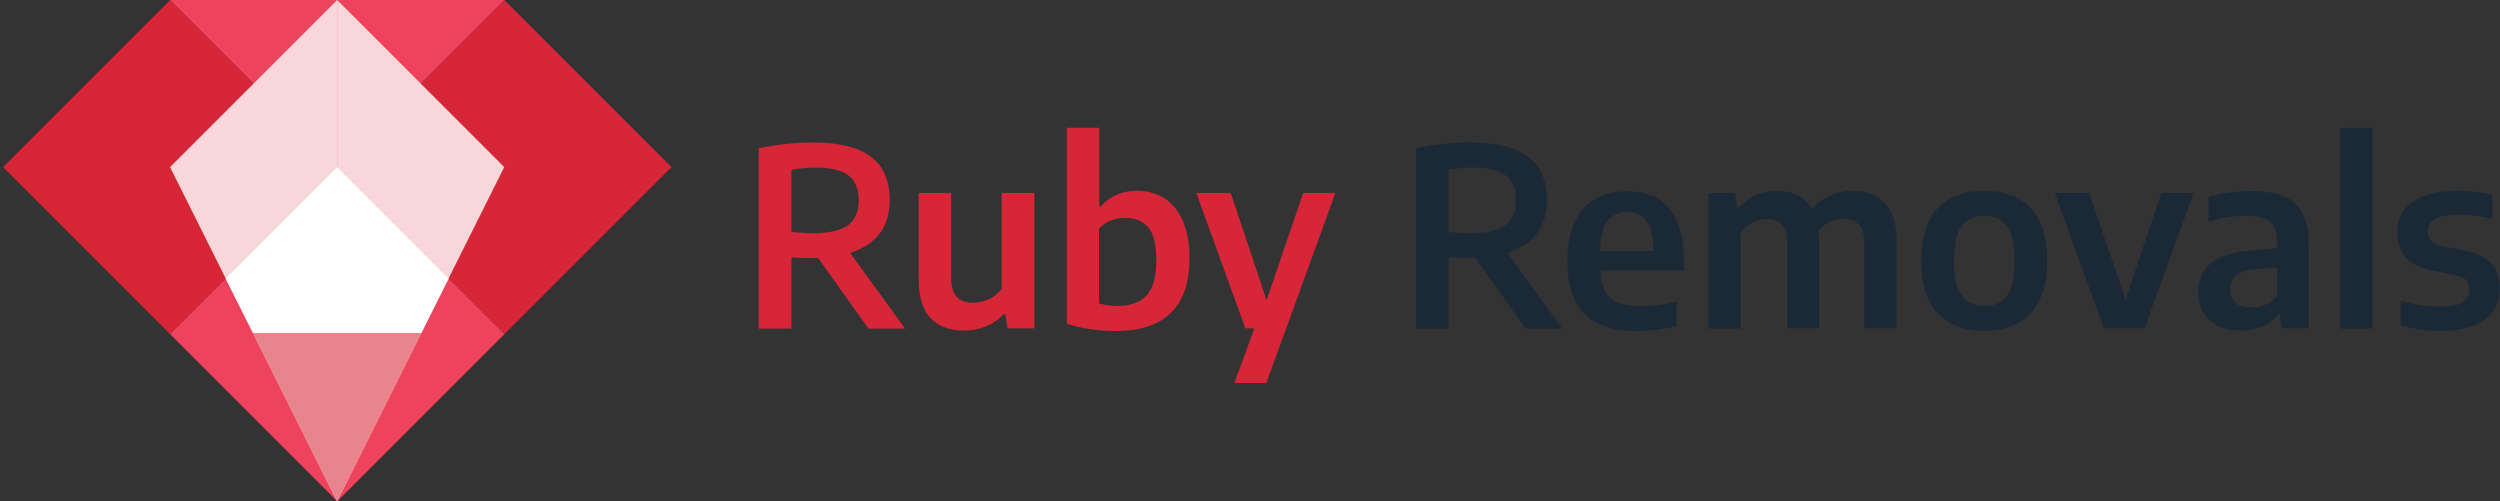 <?xml version="1.0" encoding="UTF-8"?> <!-- Generator: Adobe Illustrator 23.0.2, SVG Export Plug-In . SVG Version: 6.00 Build 0) --> <svg xmlns="http://www.w3.org/2000/svg" xmlns:xlink="http://www.w3.org/1999/xlink" id="Layer_1" x="0px" y="0px" viewBox="0 0 1024.8 205.5" style="enable-background:new 0 0 1024.8 205.5;" xml:space="preserve"><rect x="0" y="0" width="1024.8" height="205.5" fill="#333333" stroke="none"/> <style type="text/css"> .st0{display:none;} .st1{display:inline;fill:none;} .st2{display:inline;} .st3{fill:none;} .st4{fill:#D72638;} .st5{fill:#1B2936;} .st6{fill:#EF435D;} .st7{fill:#F8D7DA;} .st8{fill:#FFFFFF;} .st9{fill:#E8848C;} </style> <g class="st0"> <path class="st1" d="M209.1-33.5c-1.2,5.2-2.1,10.6-2.1,16l-0.3,87.2c0,28.5-0.2,57.1,0.2,85.6c0.1,6.5,1.4,13.2,3.6,19.2 c1,2.8,5.6,6.1,8.5,6.1c0.1,0,0.2,0,0.4,0V-42.6c0,0-0.1,0-0.1,0C215.2-42.8,210.4-39,209.1-33.5z"></path> <path class="st1" d="M227.8,174.6c2.1-3.1,2.9-7.5,3.2-11.4c0.7-7.1,0.9-14.2,0.9-21.4c-0.2-55-0.6-109.9-1-164.9 c0-3.4-0.8-6.9-1.7-10.3c-1.3-5.2-5.7-9.1-9.8-9.3v223.2C222.3,180.3,226,177.3,227.8,174.6z"></path> <path class="st1" d="M347.7,2.9c-2.4-16.8-9.8-30.6-24.7-39.7c-14.2-8.6-29.8-9.9-45.8-8.8c-11.8,0.8-13.4,2.5-13.5,14.2 c-0.1,15,0,29.9,0,44.9l0.5,49.1c0,3.3,1,5.4,4.7,5.3c13.7-0.3,27.5,0.7,40.9-1c19.4-2.5,31.1-14.9,35.9-33.7 C348.3,23.2,349.2,13.1,347.7,2.9z"></path> <path class="st2" d="M436.9,190.1c-8.5-1.3-16.1-4.8-22.4-10.4c-7.3-6.6-14.6-13.4-21.1-20.9c-21.7-25-38.3-53.7-56-81.6 c-3.2-5.1-2.4-6,3.4-8.8c20.4-10,36.5-24.1,41.3-47.3c6-29.4-3.3-54.6-31.6-69.1c-12.2-6.3-25.4-9.4-39.1-9.7 c-22.1-0.4-44.2-0.7-66.3-0.7c-8.6,0-17.1,0.2-25.7,0.3v15.4c4.2,0.2,8.5,4.1,9.8,9.3c0.9,3.4,1.7,6.8,1.7,10.3 c0.4,55,0.7,109.9,1,164.9c0,7.1-0.2,14.3-0.9,21.4c-0.4,3.9-1.2,8.2-3.2,11.4c-1.8,2.7-5.5,5.7-8.4,5.9v13.1c8.7,0,17.5,0,26.2,0 l44.4,0.6c2.8,0,5.6,0.3,5.9-4c0.3-3.8-1.2-5.5-4.7-5.9c-2.4-0.3-4.8-1-7.2-1.2c-14.9-1.5-19.1-8.9-19.5-22.1 c-0.8-22.9-0.8-45.9-1-68.9c-0.1-10,0.9-10.8,11-11.3c1.4-0.1,2.8-0.2,4.2-0.3c12.9-0.3,24.2,2.5,31.1,14.8 c1.9,3.5,4.3,6.8,6.5,10.1c13.3,19.7,25.9,40,40,59.1c19.9,26.9,47.1,37.9,80.3,32.7c2-0.3,5.6-1.5,5.6-4.1 C442.1,190.8,438.7,190.4,436.9,190.1z M309.8,66.9c-13.5,1.8-27.3,0.8-40.9,1c-3.7,0.1-4.7-2-4.7-5.3l-0.5-49.1 c0-15-0.1-29.9,0-44.9c0.1-11.7,1.7-13.4,13.5-14.2c16-1.1,31.6,0.1,45.8,8.8c14.9,9.1,22.3,22.9,24.7,39.7 c1.5,10.2,0.6,20.3-2,30.3C340.9,52.1,329.2,64.4,309.8,66.9z"></path> <g class="st2"> <path class="st3" d="M229.9-33.5c1.2,5.2,2.1,10.6,2.1,16l0.3,87.2c0,28.5,0.2,57.1-0.2,85.6c-0.1,6.5-1.4,13.2-3.6,19.2 c-1,2.8-5.6,6.1-8.6,6.1c-0.1,0-0.2,0-0.4,0V-42.6c0,0,0.1,0,0.1,0C223.9-42.8,228.7-39,229.9-33.5z"></path> <path class="st3" d="M211.2,174.6c-2.1-3.1-2.9-7.5-3.2-11.4c-0.7-7.1-0.9-14.2-0.9-21.4c0.2-55,0.6-109.9,1-164.9 c0-3.4,0.8-6.9,1.7-10.3c1.3-5.2,5.7-9.1,9.9-9.3v223.2C216.7,180.3,213,177.3,211.2,174.6z"></path> <path class="st3" d="M91.1,2.9c2.4-16.8,9.8-30.6,24.8-39.7c14.2-8.6,29.8-9.9,45.9-8.8c11.9,0.8,13.5,2.5,13.5,14.2 c0.1,15,0,29.9,0,44.9l-0.5,49.1c0,3.3-1,5.4-4.7,5.3c-13.7-0.3-27.5,0.7-41-1c-19.4-2.5-31.1-14.9-36-33.7 C90.5,23.2,89.6,13.1,91.1,2.9z"></path> <path d="M-3.5,193.2c0,2.6,3.6,3.8,5.6,4.1c33.3,5.2,60.5-5.8,80.5-32.7c14.2-19.1,26.8-39.3,40.1-59.1c2.2-3.3,4.6-6.6,6.5-10.1 c6.9-12.4,18.2-15.2,31.1-14.8c1.4,0,2.8,0.2,4.2,0.3c10.2,0.5,11.1,1.3,11,11.3c-0.2,23-0.2,45.9-1,68.9 c-0.5,13.2-4.7,20.6-19.6,22.1c-2.4,0.2-4.8,0.9-7.2,1.2c-3.5,0.5-5,2.1-4.7,5.9c0.3,4.3,3.1,4,5.9,4l44.5-0.6 c8.7,0,17.5,0,26.2,0v-13.1c-2.9-0.2-6.6-3.2-8.4-5.9c-2.1-3.1-2.9-7.5-3.2-11.4c-0.7-7.1-0.9-14.2-0.9-21.4 c0.2-55,0.6-109.9,1-164.9c0-3.4,0.8-6.9,1.7-10.3c1.3-5.2,5.7-9.1,9.9-9.3V-58c-8.6-0.2-17.2-0.3-25.8-0.3 c-22.1,0-44.2,0.3-66.4,0.7c-13.7,0.2-26.9,3.4-39.2,9.7C60-33.6,50.6-8.4,56.7,21C61.4,44.2,77.6,58.4,98,68.4 c5.9,2.9,6.6,3.8,3.4,8.8c-17.7,27.9-34.3,56.5-56.1,81.6c-6.5,7.5-13.8,14.3-21.1,20.9c-6.3,5.7-13.9,9.1-22.4,10.4 C-0.1,190.4-3.5,190.8-3.5,193.2z M93.1,33.2c-2.6-10-3.4-20.1-2-30.3c2.4-16.8,9.8-30.6,24.8-39.7c14.2-8.6,29.8-9.9,45.9-8.8 c11.9,0.8,13.5,2.5,13.5,14.2c0.1,15,0,29.9,0,44.9l-0.5,49.1c0,3.3-1,5.4-4.7,5.3c-13.7-0.3-27.5,0.7-41-1 C109.7,64.4,97.9,52.1,93.1,33.2z"></path> </g> </g> <g> <path class="st4" d="M356,134.7l-20.7-29c-0.5,0-1.2,0.1-2.1,0.1c-2,0-5-0.1-8.8-0.3v29.2H311V60.8c7.4-1.6,14.9-2.4,22.3-2.4 c10.6,0,18.4,1.9,23.6,5.8c5.2,3.8,7.8,9.8,7.8,17.8c0,5.5-1.3,10.1-4.1,13.7s-6.8,6.3-12.1,8l22.5,31H356z M324.4,95.1 c3.2,0.3,6.2,0.5,9,0.5c6.4,0,11.1-1.1,14.1-3.2c3-2.2,4.5-5.6,4.5-10.3s-1.4-8.1-4.2-10.2c-2.8-2.1-7.2-3.2-13.2-3.2 c-3.4,0-6.8,0.3-10.2,0.9V95.1z"></path> <path class="st4" d="M381.6,130.6c-3.3-3.4-5-8.7-5-16V79.1h13.3v34.7c0,3.7,0.8,6.3,2.3,7.9c1.5,1.6,3.7,2.4,6.6,2.4 c2.1,0,4.3-0.5,6.4-1.4c2.2-0.9,3.9-2.4,5.4-4.2V79.1H424v55.5h-11l-0.9-5.8h-0.6c-2.2,2.2-4.6,3.9-7.4,5s-5.7,1.7-8.8,1.7 C389.5,135.6,385,133.9,381.6,130.6z"></path> <path class="st4" d="M446.8,134.9c-3.4-0.5-6.6-1.2-9.5-2.2V52.4h13.3v32.2h0.7c1.7-2,3.8-3.6,6.3-4.7c2.5-1.1,5.3-1.7,8.5-1.7 c4,0,7.7,1,10.9,2.9c3.2,1.9,5.8,4.9,7.7,9.1s2.9,9.3,2.9,15.6c0,9.9-2.5,17.4-7.6,22.4c-5.1,5-12.6,7.5-22.7,7.5 C453.7,135.7,450.3,135.4,446.8,134.9z M470.1,121c2.6-2.9,3.9-7.6,3.9-14.2c0-6.4-1.1-11-3.3-13.6c-2.2-2.6-5.4-3.9-9.5-3.9 c-2,0-4,0.4-5.9,1.1c-1.9,0.7-3.5,1.9-4.8,3.4v30.6c2.3,0.6,4.9,1,7.7,1C463.6,125.4,467.5,123.9,470.1,121z"></path> <path class="st4" d="M534.2,79.1h13.2l-28.3,77.9H506l8.2-22.4h-3.7l-20.1-55.5h14.1l14.7,44L534.2,79.1z"></path> <path class="st5" d="M625.4,134.7l-20.7-29c-0.5,0-1.2,0.1-2.1,0.1c-2,0-5-0.1-8.8-0.3v29.2h-13.4V60.8c7.4-1.6,14.9-2.4,22.3-2.4 c10.6,0,18.4,1.9,23.6,5.8c5.2,3.8,7.8,9.8,7.8,17.8c0,5.5-1.3,10.1-4.1,13.7s-6.8,6.3-12.1,8l22.5,31H625.4z M593.8,95.1 c3.2,0.3,6.2,0.5,9,0.5c6.4,0,11.1-1.1,14.1-3.2c3-2.2,4.5-5.6,4.5-10.3s-1.4-8.1-4.2-10.2c-2.8-2.1-7.2-3.2-13.2-3.2 c-3.4,0-6.8,0.3-10.2,0.9V95.1z"></path> <path class="st5" d="M690.3,110.9H656c0.2,3.6,0.8,6.5,2,8.6c1.2,2.1,3,3.7,5.5,4.6c2.5,1,5.8,1.4,9.9,1.4c4.1,0,8.7-0.6,13.9-1.9 v10.1c-5.3,1.3-10.6,2-15.8,2c-6.6,0-12.1-1-16.3-3c-4.3-2-7.4-5.1-9.5-9.3s-3.2-9.7-3.2-16.5c0-6.2,1-11.5,2.9-15.7 s4.7-7.5,8.4-9.6c3.7-2.2,8.1-3.2,13.3-3.2c7.6,0,13.3,2.4,17.3,7.3c3.9,4.9,5.9,12.1,5.9,21.7V110.9z M658.9,90.6 c-1.9,2.4-2.9,6.5-3,12.3h21.9c-0.1-5.7-1-9.8-2.8-12.3c-1.8-2.4-4.4-3.7-8-3.7C663.5,87,660.8,88.2,658.9,90.6z"></path> <path class="st5" d="M772.7,83.3c3.2,3.4,4.8,8.7,4.8,16v35.3h-13.3V100c0-3.7-0.7-6.3-2.2-7.9s-3.5-2.4-6.2-2.4 c-1.9,0-3.8,0.4-5.6,1.2s-3.4,2.1-4.7,3.8c0.1,1.1,0.2,2.5,0.2,4.2v35.7h-13.1V100c0-3.7-0.7-6.3-2.1-7.9c-1.4-1.6-3.4-2.3-6.1-2.3 c-2,0-4,0.5-6,1.5s-3.5,2.4-4.8,4.3v39.1h-13.3V79.1h11l0.9,5.9h0.7c2-2.2,4.3-3.9,7-5.1c2.7-1.1,5.6-1.7,8.7-1.7 c3.1,0,5.9,0.6,8.3,1.8c2.4,1.2,4.3,3.1,5.8,5.6c2.3-2.5,5-4.4,7.9-5.6c2.9-1.2,5.9-1.8,8.9-1.8C765.1,78.3,769.5,79.9,772.7,83.3z "></path> <path class="st5" d="M794.4,128.5c-4.6-4.8-6.8-11.9-6.8-21.5c0-9.6,2.2-16.8,6.7-21.6c4.5-4.8,10.9-7.2,19.1-7.2 c8.2,0,14.6,2.4,19.1,7.2c4.5,4.8,6.7,12,6.7,21.5c0,6.4-1,11.7-3.1,16c-2.1,4.3-5.1,7.5-8.9,9.6s-8.5,3.2-13.8,3.2 C805.3,135.7,799,133.3,794.4,128.5z M822.7,121.2c2.1-2.8,3.1-7.5,3.1-14.2c0-6.8-1-11.5-3.1-14.3c-2.1-2.8-5.2-4.2-9.3-4.2 c-4.1,0-7.2,1.4-9.3,4.2c-2.1,2.8-3.1,7.5-3.1,14.2c0,4.6,0.5,8.2,1.5,10.9c1,2.7,2.4,4.7,4.2,5.8c1.8,1.2,4.1,1.8,6.8,1.8 C817.6,125.4,820.6,124,822.7,121.2z"></path> <path class="st5" d="M886,79.1h13.2l-20.1,55.5h-16.7l-20.1-55.5h14.1l14.9,43.6L886,79.1z"></path> <path class="st5" d="M936,80.4c3.5,1.4,6.1,3.7,7.8,6.9c1.7,3.2,2.6,7.6,2.6,13.1v34.2h-11l-0.9-5.8h-0.7c-1.7,2.2-3.8,3.9-6.4,5 c-2.6,1.1-5.5,1.7-8.7,1.7c-3.6,0-6.8-0.6-9.4-1.9c-2.6-1.3-4.7-3.1-6.1-5.5c-1.4-2.4-2.1-5.1-2.1-8.3c0-5.2,1.8-9.1,5.3-12 c3.5-2.8,9.1-4.5,16.7-5.1l10.4-1v-2.2c0-2.8-0.5-5-1.3-6.6c-0.9-1.6-2.3-2.8-4.2-3.4c-1.9-0.7-4.5-1-7.7-1c-2.3,0-4.7,0.2-7.4,0.6 c-2.6,0.4-5.2,1-7.6,1.8V80.7c2.5-0.8,5.3-1.4,8.4-1.8s6-0.6,8.8-0.6C928,78.3,932.5,79,936,80.4z M928.4,125 c1.8-0.7,3.5-1.9,5-3.6v-11.8l-9.1,0.8c-3.5,0.3-6,1.2-7.7,2.5c-1.6,1.3-2.4,3.2-2.4,5.6c0,2.4,0.7,4.3,2.2,5.6 c1.4,1.3,3.6,1.9,6.3,1.9C924.7,126.2,926.6,125.8,928.4,125z"></path> <path class="st5" d="M959.2,134.7V52.4h13.3v82.3H959.2z"></path> <path class="st5" d="M984.1,133.3v-10c5.4,1.6,11,2.4,16.8,2.4c3.9,0,6.8-0.6,8.6-1.8c1.8-1.2,2.7-2.9,2.7-5.1 c0-1.8-0.5-3.2-1.4-4.1c-1-0.9-2.6-1.7-4.9-2.1l-8.5-1.6c-5.1-1-8.9-2.8-11.2-5.4s-3.5-6-3.5-10.3c0-3.5,0.9-6.5,2.7-9 c1.8-2.6,4.6-4.6,8.3-6c3.7-1.4,8.3-2.1,13.7-2.1c5.1,0,9.9,0.6,14.2,1.7v9.9c-4.4-1.2-9-1.8-13.8-1.8c-8.4,0-12.6,2.3-12.6,6.9 c0,1.6,0.5,2.9,1.4,3.9c0.9,1,2.5,1.7,4.8,2.2l8.5,1.6c5.1,1,8.8,2.8,11.2,5.2s3.6,6,3.6,10.5c0,3.6-0.9,6.6-2.7,9.2 c-1.8,2.6-4.5,4.6-8.1,6c-3.5,1.4-7.8,2.1-12.9,2.1C994.8,135.7,989.1,134.9,984.1,133.3z"></path> </g> <g> <rect x="21.3" y="20.1" transform="matrix(0.707 -0.707 0.707 0.707 -28.019 69.361)" class="st4" width="96.9" height="96.9"></rect> <rect x="158.3" y="20.1" transform="matrix(0.707 -0.707 0.707 0.707 12.1 166.217)" class="st4" width="96.9" height="96.9"></rect> <rect x="89.8" y="88.6" transform="matrix(0.707 -0.707 0.707 0.707 -56.387 137.848)" class="st6" width="96.9" height="96.9"></rect> <polygon class="st6" points="69.7,0 206.7,0 138.2,68.5 "></polygon> <g> <polygon class="st7" points="138.2,205.5 69.7,68.5 138.2,0 "></polygon> <polygon class="st7" points="138.2,205.5 206.7,68.5 138.2,0 "></polygon> </g> <polygon class="st8" points="103.7,136.5 92.5,114.2 138.2,68.5 183.9,114.2 172.7,136.5 "></polygon> <polygon class="st9" points="103.7,136.5 138.2,205.5 172.7,136.5 "></polygon> </g> </svg> 